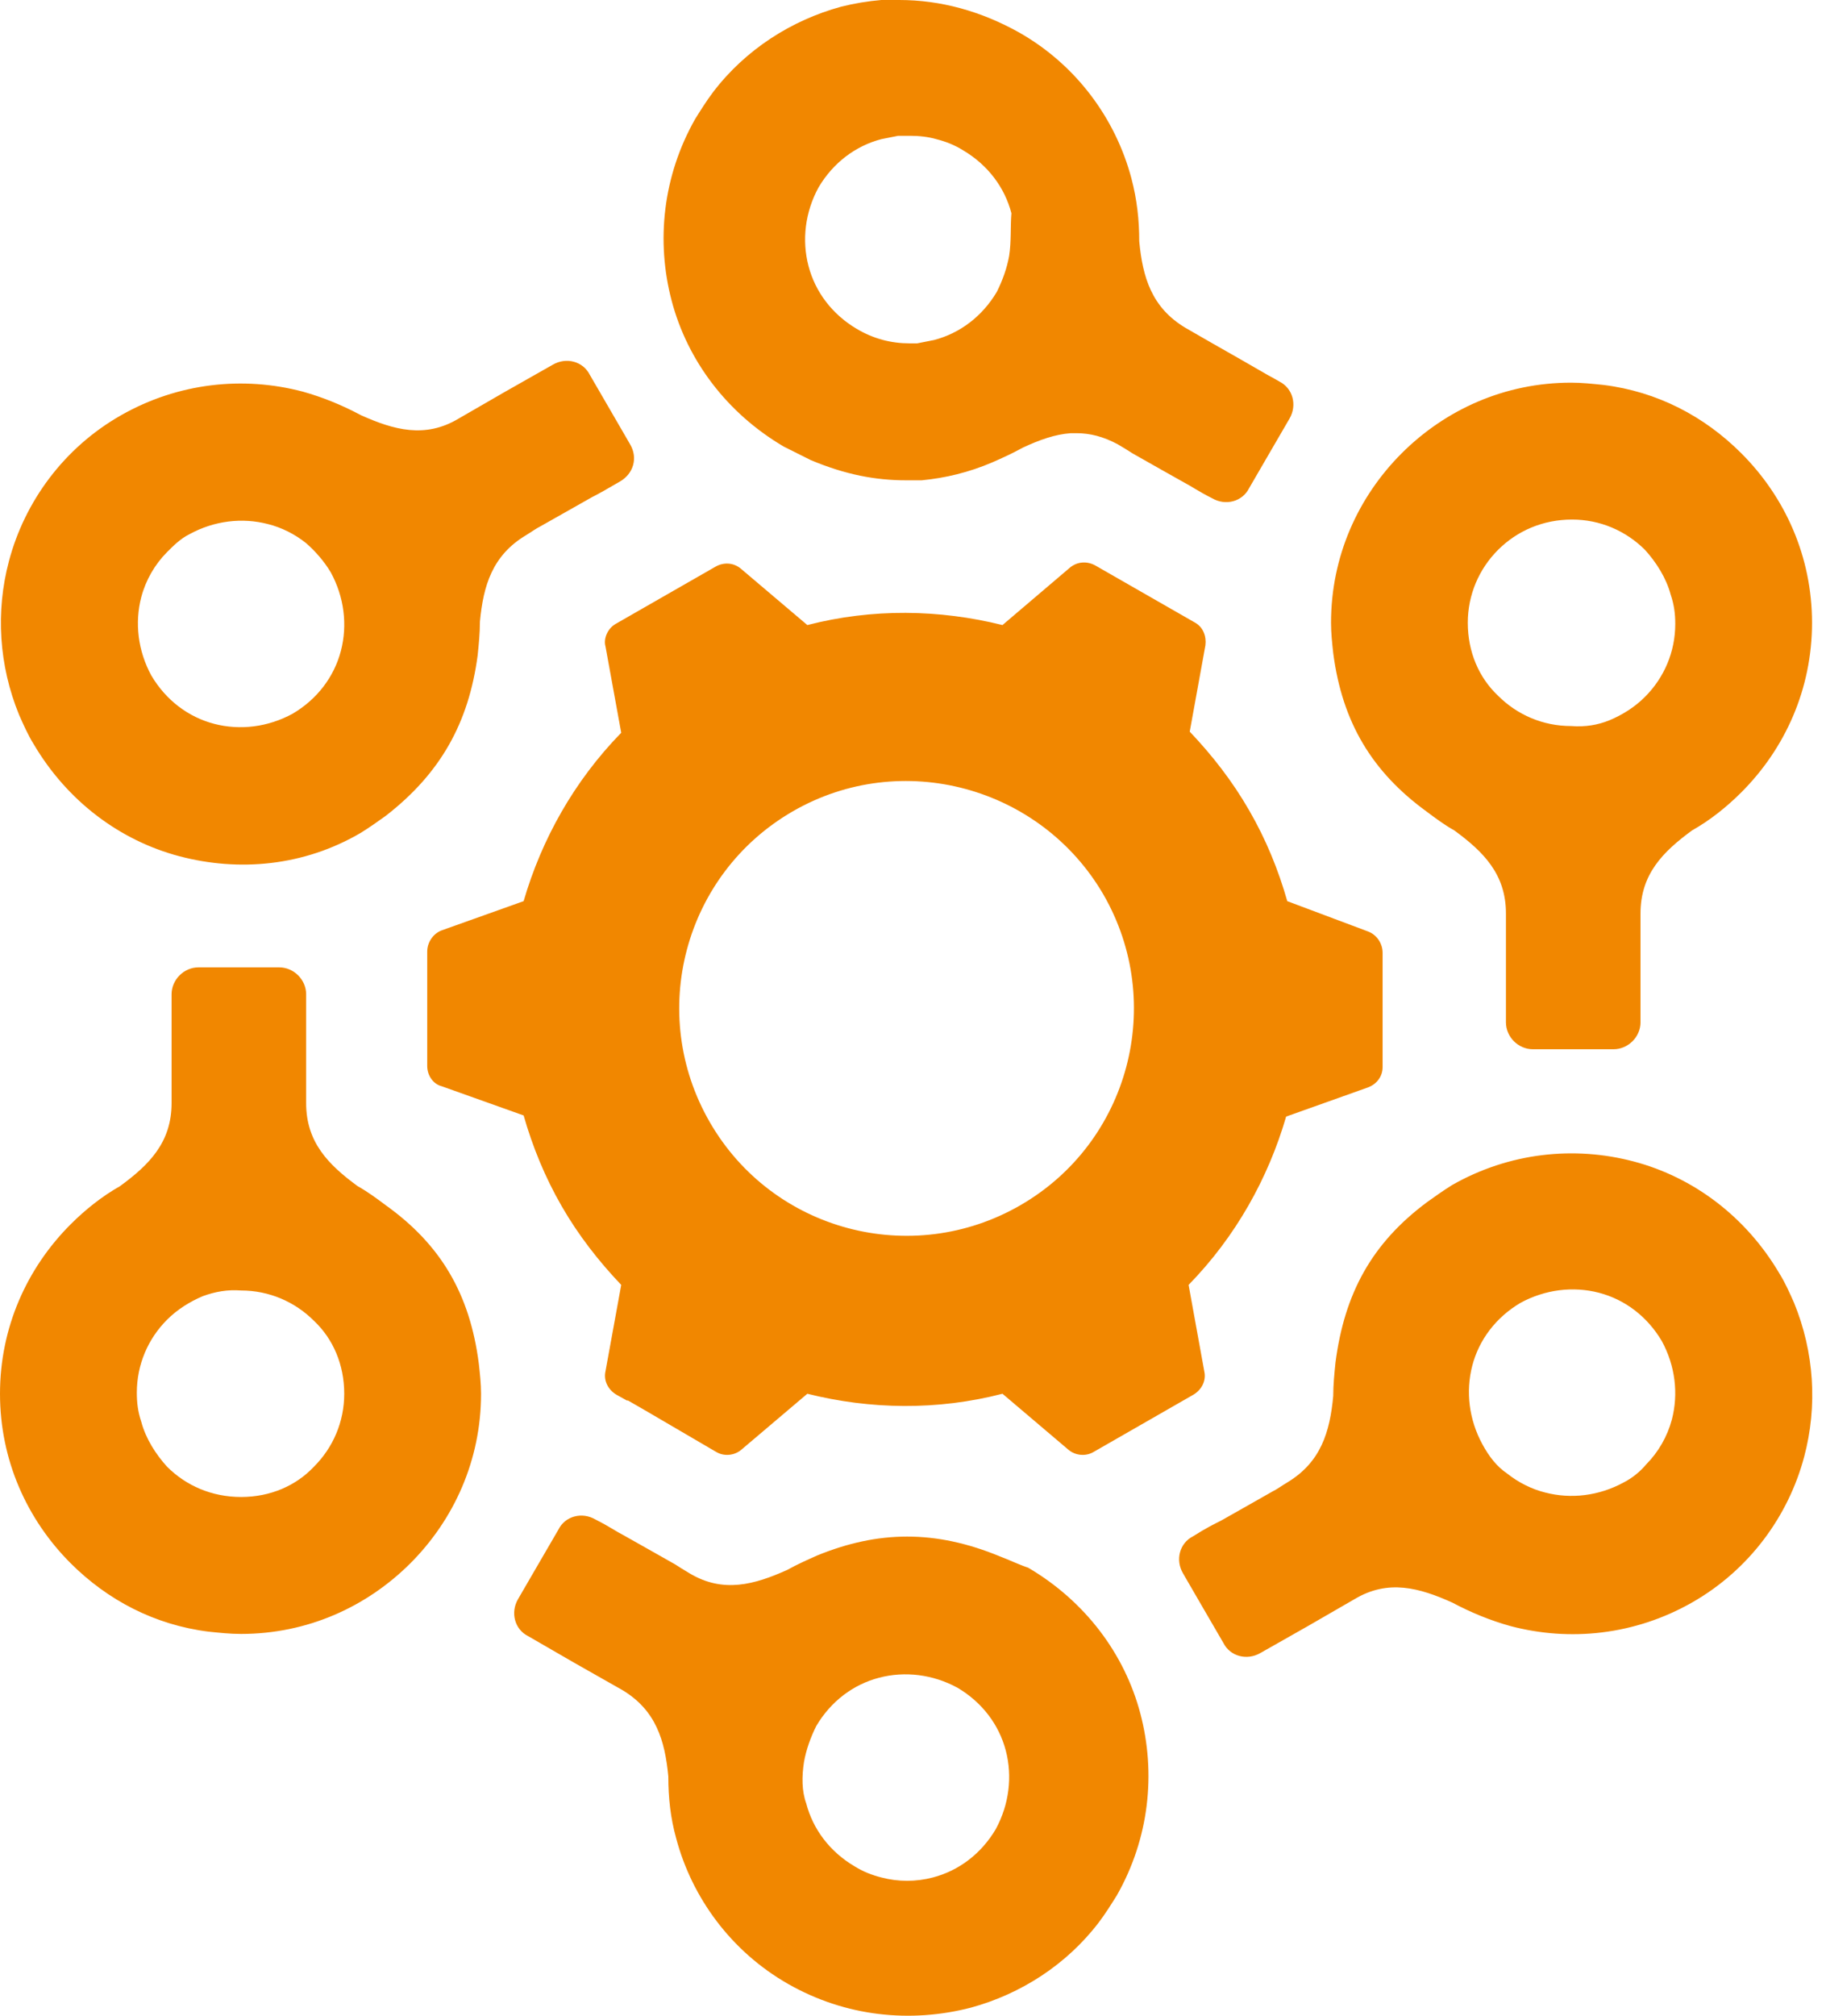 <svg xmlns="http://www.w3.org/2000/svg" version="1.1" xmlns:xlink="http://www.w3.org/1999/xlink" xmlns:svgjs="http://svgjs.dev/svgjs" width="29" height="32"><svg width="29" height="32" viewBox="0 0 29 32" fill="none" xmlns="http://www.w3.org/2000/svg">
<path fill-rule="evenodd" clip-rule="evenodd" d="M15.885 24.71C14.852 24.282 13.944 24.3 12.982 24.692C12.822 24.763 12.662 24.834 12.502 24.923C11.985 25.155 11.486 25.297 10.952 24.977C10.863 24.923 10.774 24.87 10.721 24.834C10.347 24.62 10.151 24.514 9.901 24.371C9.795 24.318 9.67 24.229 9.456 24.122C9.243 23.997 8.975 24.068 8.869 24.282L8.548 24.834L8.227 25.387C8.103 25.6 8.174 25.868 8.388 25.974C9.189 26.438 9.064 26.366 9.884 26.83C10.418 27.15 10.56 27.631 10.614 28.201C10.614 28.54 10.649 28.86 10.738 29.181C10.988 30.125 11.611 30.98 12.519 31.497C13.428 32.014 14.46 32.121 15.422 31.871C16.206 31.657 16.936 31.194 17.452 30.517C17.559 30.375 17.648 30.232 17.737 30.09C18.254 29.181 18.36 28.148 18.111 27.204C17.862 26.259 17.238 25.422 16.33 24.888C16.17 24.834 16.027 24.763 15.885 24.71ZM20.444 14.306C20.302 13.807 20.106 13.326 19.838 12.863C19.571 12.399 19.251 11.99 18.895 11.615L19.144 10.244C19.162 10.101 19.108 9.959 18.984 9.887L17.399 8.979C17.274 8.908 17.114 8.908 16.989 9.014L15.921 9.923C14.923 9.674 13.855 9.656 12.822 9.923L11.771 9.032C11.647 8.925 11.486 8.925 11.362 8.997L9.777 9.905C9.652 9.976 9.581 10.137 9.616 10.261L9.866 11.633C9.118 12.399 8.601 13.326 8.316 14.306L7.017 14.769C6.874 14.822 6.785 14.965 6.785 15.107V16.924C6.785 17.067 6.874 17.209 7.017 17.245L8.316 17.708C8.459 18.207 8.655 18.688 8.922 19.151C9.189 19.614 9.51 20.024 9.866 20.398L9.616 21.77C9.581 21.93 9.67 22.073 9.795 22.144L9.955 22.233H9.973L10.222 22.376L11.38 23.053C11.504 23.124 11.665 23.106 11.771 23.017L12.822 22.126C13.819 22.376 14.888 22.394 15.921 22.126L16.971 23.017C17.078 23.106 17.238 23.124 17.363 23.053L18.948 22.144C19.073 22.073 19.162 21.93 19.126 21.77L18.877 20.398C19.625 19.632 20.141 18.706 20.426 17.726L21.726 17.263C21.869 17.209 21.958 17.085 21.958 16.942V15.125C21.958 14.982 21.869 14.84 21.726 14.787L20.444 14.306ZM17.523 14.199C18.521 15.927 17.933 18.136 16.206 19.133C14.478 20.131 12.27 19.543 11.273 17.815C10.275 16.087 10.863 13.878 12.591 12.88C14.318 11.883 16.526 12.488 17.523 14.199ZM6.126 12.952C6.001 13.041 5.877 13.13 5.734 13.219C4.826 13.753 3.793 13.842 2.849 13.593C1.906 13.344 1.069 12.72 0.534 11.812C0.445 11.669 0.374 11.508 0.303 11.348C-0.018 10.564 -0.071 9.709 0.142 8.908C0.392 7.963 1.015 7.108 1.923 6.592C2.832 6.075 3.864 5.968 4.808 6.217C5.129 6.307 5.432 6.431 5.734 6.592C6.251 6.823 6.749 6.966 7.284 6.645C8.085 6.182 7.96 6.253 8.779 5.79C8.993 5.665 9.26 5.736 9.367 5.95L9.688 6.503L10.008 7.055C10.133 7.269 10.062 7.518 9.848 7.643C9.634 7.767 9.51 7.839 9.403 7.892C9.153 8.035 8.958 8.142 8.584 8.355C8.512 8.391 8.441 8.444 8.352 8.498C7.818 8.818 7.675 9.3 7.622 9.87C7.622 10.048 7.604 10.226 7.586 10.404C7.444 11.473 6.999 12.275 6.126 12.952ZM22.67 19.08C22.795 18.991 22.919 18.902 23.062 18.813C23.97 18.296 25.003 18.189 25.947 18.439C26.891 18.688 27.728 19.312 28.262 20.22C28.351 20.363 28.422 20.523 28.493 20.683C28.814 21.467 28.867 22.322 28.654 23.124C28.404 24.068 27.781 24.923 26.873 25.44C25.965 25.957 24.932 26.064 23.988 25.814C23.667 25.725 23.364 25.6 23.062 25.44C22.545 25.208 22.047 25.066 21.512 25.387C20.711 25.85 20.836 25.779 20.017 26.242C19.803 26.366 19.536 26.295 19.429 26.081L19.108 25.529L18.788 24.977C18.663 24.763 18.734 24.496 18.948 24.389C19.144 24.264 19.286 24.193 19.393 24.14C19.643 23.997 19.838 23.89 20.212 23.676C20.284 23.641 20.355 23.587 20.444 23.534C20.978 23.213 21.121 22.732 21.174 22.162C21.174 21.984 21.192 21.806 21.21 21.628C21.352 20.541 21.78 19.739 22.67 19.08ZM23.934 23.391C24.113 23.534 24.326 23.641 24.54 23.694C24.95 23.801 25.395 23.748 25.787 23.534C25.929 23.462 26.054 23.356 26.143 23.249C26.338 23.053 26.481 22.803 26.552 22.536C26.659 22.126 26.606 21.681 26.392 21.289C26.16 20.897 25.804 20.63 25.395 20.523C24.985 20.416 24.54 20.47 24.148 20.683C23.756 20.915 23.489 21.271 23.382 21.681C23.276 22.091 23.329 22.536 23.543 22.928C23.649 23.124 23.774 23.284 23.934 23.391ZM4.862 8.623C4.684 8.48 4.47 8.373 4.256 8.32C3.847 8.213 3.401 8.266 3.01 8.48C2.867 8.551 2.76 8.658 2.653 8.765C2.458 8.961 2.315 9.21 2.244 9.478C2.137 9.887 2.19 10.333 2.404 10.725C2.636 11.117 2.992 11.384 3.401 11.491C3.811 11.598 4.256 11.544 4.648 11.33C5.04 11.099 5.307 10.742 5.414 10.333C5.521 9.923 5.467 9.478 5.253 9.086C5.147 8.908 5.004 8.747 4.862 8.623ZM7.604 21.645C7.622 21.806 7.64 21.966 7.64 22.126C7.64 23.177 7.212 24.122 6.518 24.817C5.823 25.511 4.88 25.939 3.829 25.939C3.651 25.939 3.49 25.921 3.312 25.903C2.458 25.796 1.71 25.404 1.122 24.817C0.427 24.122 0 23.177 0 22.126C0 21.075 0.427 20.131 1.122 19.436C1.353 19.205 1.621 18.991 1.905 18.831C2.369 18.492 2.725 18.136 2.725 17.512C2.725 16.586 2.725 16.728 2.725 15.784C2.725 15.553 2.921 15.357 3.152 15.357H3.793H4.434C4.666 15.357 4.862 15.553 4.862 15.784C4.862 16.016 4.862 16.176 4.862 16.283C4.862 16.568 4.862 16.8 4.862 17.227C4.862 17.299 4.862 17.388 4.862 17.512C4.862 18.136 5.218 18.492 5.681 18.831C5.841 18.92 5.984 19.027 6.126 19.133C6.999 19.757 7.462 20.541 7.604 21.645ZM21.174 10.368C21.156 10.208 21.139 10.048 21.139 9.887C21.139 8.836 21.566 7.892 22.26 7.197C22.955 6.503 23.899 6.075 24.95 6.075C25.128 6.075 25.288 6.093 25.466 6.111C26.321 6.217 27.069 6.609 27.656 7.197C28.351 7.892 28.778 8.836 28.778 9.887C28.778 10.938 28.351 11.883 27.656 12.578C27.425 12.809 27.158 13.023 26.873 13.183C26.41 13.522 26.054 13.878 26.054 14.502C26.054 15.428 26.054 15.285 26.054 16.23C26.054 16.461 25.858 16.657 25.626 16.657H24.985H24.344C24.112 16.657 23.917 16.461 23.917 16.23C23.917 15.998 23.917 15.838 23.917 15.731C23.917 15.446 23.917 15.214 23.917 14.787C23.917 14.715 23.917 14.626 23.917 14.502C23.917 13.878 23.56 13.522 23.097 13.183C22.937 13.094 22.795 12.987 22.652 12.88C21.797 12.257 21.317 11.473 21.174 10.368ZM25.555 11.437C25.769 11.348 25.965 11.224 26.125 11.063C26.428 10.76 26.606 10.351 26.606 9.905C26.606 9.745 26.588 9.602 26.534 9.442C26.463 9.175 26.303 8.925 26.125 8.729C25.822 8.427 25.413 8.248 24.967 8.248C24.504 8.248 24.095 8.427 23.792 8.729C23.489 9.032 23.311 9.442 23.311 9.887C23.311 10.351 23.489 10.76 23.792 11.045C24.095 11.348 24.504 11.526 24.95 11.526C25.181 11.544 25.377 11.508 25.555 11.437ZM3.223 20.576C3.01 20.666 2.814 20.79 2.653 20.951C2.351 21.253 2.173 21.663 2.173 22.109C2.173 22.269 2.19 22.411 2.244 22.572C2.315 22.839 2.475 23.088 2.653 23.284C2.956 23.587 3.366 23.765 3.829 23.765C4.292 23.765 4.701 23.587 4.986 23.284C5.289 22.982 5.467 22.572 5.467 22.126C5.467 21.663 5.289 21.253 4.986 20.968C4.684 20.666 4.274 20.487 3.829 20.487C3.615 20.47 3.419 20.505 3.223 20.576ZM14.389 7.625H14.425H14.46H14.496H14.532H14.567H14.603H14.638C15.012 7.589 15.386 7.5 15.76 7.34C15.921 7.269 16.081 7.197 16.241 7.108C16.508 6.983 16.758 6.894 17.007 6.877H17.025H17.043H17.06H17.078H17.096C17.31 6.877 17.523 6.93 17.755 7.055C17.844 7.108 17.933 7.162 17.986 7.197C18.36 7.411 18.556 7.518 18.806 7.66C18.912 7.714 19.037 7.803 19.251 7.91C19.465 8.035 19.732 7.963 19.838 7.75L20.159 7.197L20.48 6.645C20.604 6.431 20.533 6.164 20.319 6.057L20.195 5.986C20.177 5.986 20.177 5.968 20.159 5.968C19.358 5.505 19.625 5.665 18.823 5.202C18.289 4.881 18.147 4.4 18.093 3.83C18.093 3.492 18.058 3.171 17.969 2.833C17.719 1.888 17.096 1.033 16.188 0.517C15.582 0.178 14.941 0 14.282 0H14.247H14.211H14.175H14.14H14.104H14.069H14.033H13.997C13.784 0.018 13.57 0.053 13.356 0.107C12.573 0.321 11.842 0.784 11.326 1.461C11.219 1.603 11.13 1.746 11.041 1.888C10.525 2.797 10.418 3.83 10.667 4.774C10.916 5.719 11.54 6.556 12.448 7.09C12.591 7.162 12.733 7.233 12.876 7.304C13.428 7.536 13.908 7.625 14.389 7.625ZM16.027 4.062C15.992 4.258 15.921 4.454 15.832 4.632C15.6 5.024 15.244 5.291 14.834 5.398C14.745 5.416 14.656 5.434 14.567 5.451H14.549H14.532H14.514H14.496H14.478H14.46H14.443C14.158 5.451 13.873 5.38 13.605 5.22C13.214 4.988 12.947 4.632 12.84 4.222C12.733 3.812 12.786 3.367 13 2.975C13.232 2.583 13.588 2.316 13.997 2.209C14.086 2.191 14.175 2.173 14.264 2.156H14.282H14.3H14.318H14.336H14.354H14.371H14.389H14.407H14.425H14.443H14.46C14.603 2.156 14.745 2.173 14.87 2.209C15.012 2.245 15.155 2.298 15.297 2.387C15.689 2.619 15.956 2.975 16.063 3.385C16.045 3.599 16.063 3.83 16.027 4.062ZM12.769 27.97C12.804 27.774 12.875 27.578 12.964 27.4C13.196 27.008 13.552 26.741 13.962 26.634C14.371 26.527 14.816 26.58 15.208 26.794C15.6 27.026 15.867 27.382 15.974 27.792C16.081 28.201 16.027 28.647 15.814 29.039C15.582 29.431 15.226 29.698 14.816 29.805C14.549 29.876 14.264 29.876 13.997 29.805C13.855 29.769 13.713 29.716 13.57 29.627C13.178 29.395 12.911 29.039 12.804 28.629C12.733 28.433 12.733 28.201 12.769 27.97Z" fill="#F18700"></path>
</svg><style>@media (prefers-color-scheme: light) { :root { filter: none; } }
@media (prefers-color-scheme: dark) { :root { filter: none; } }
</style></svg>